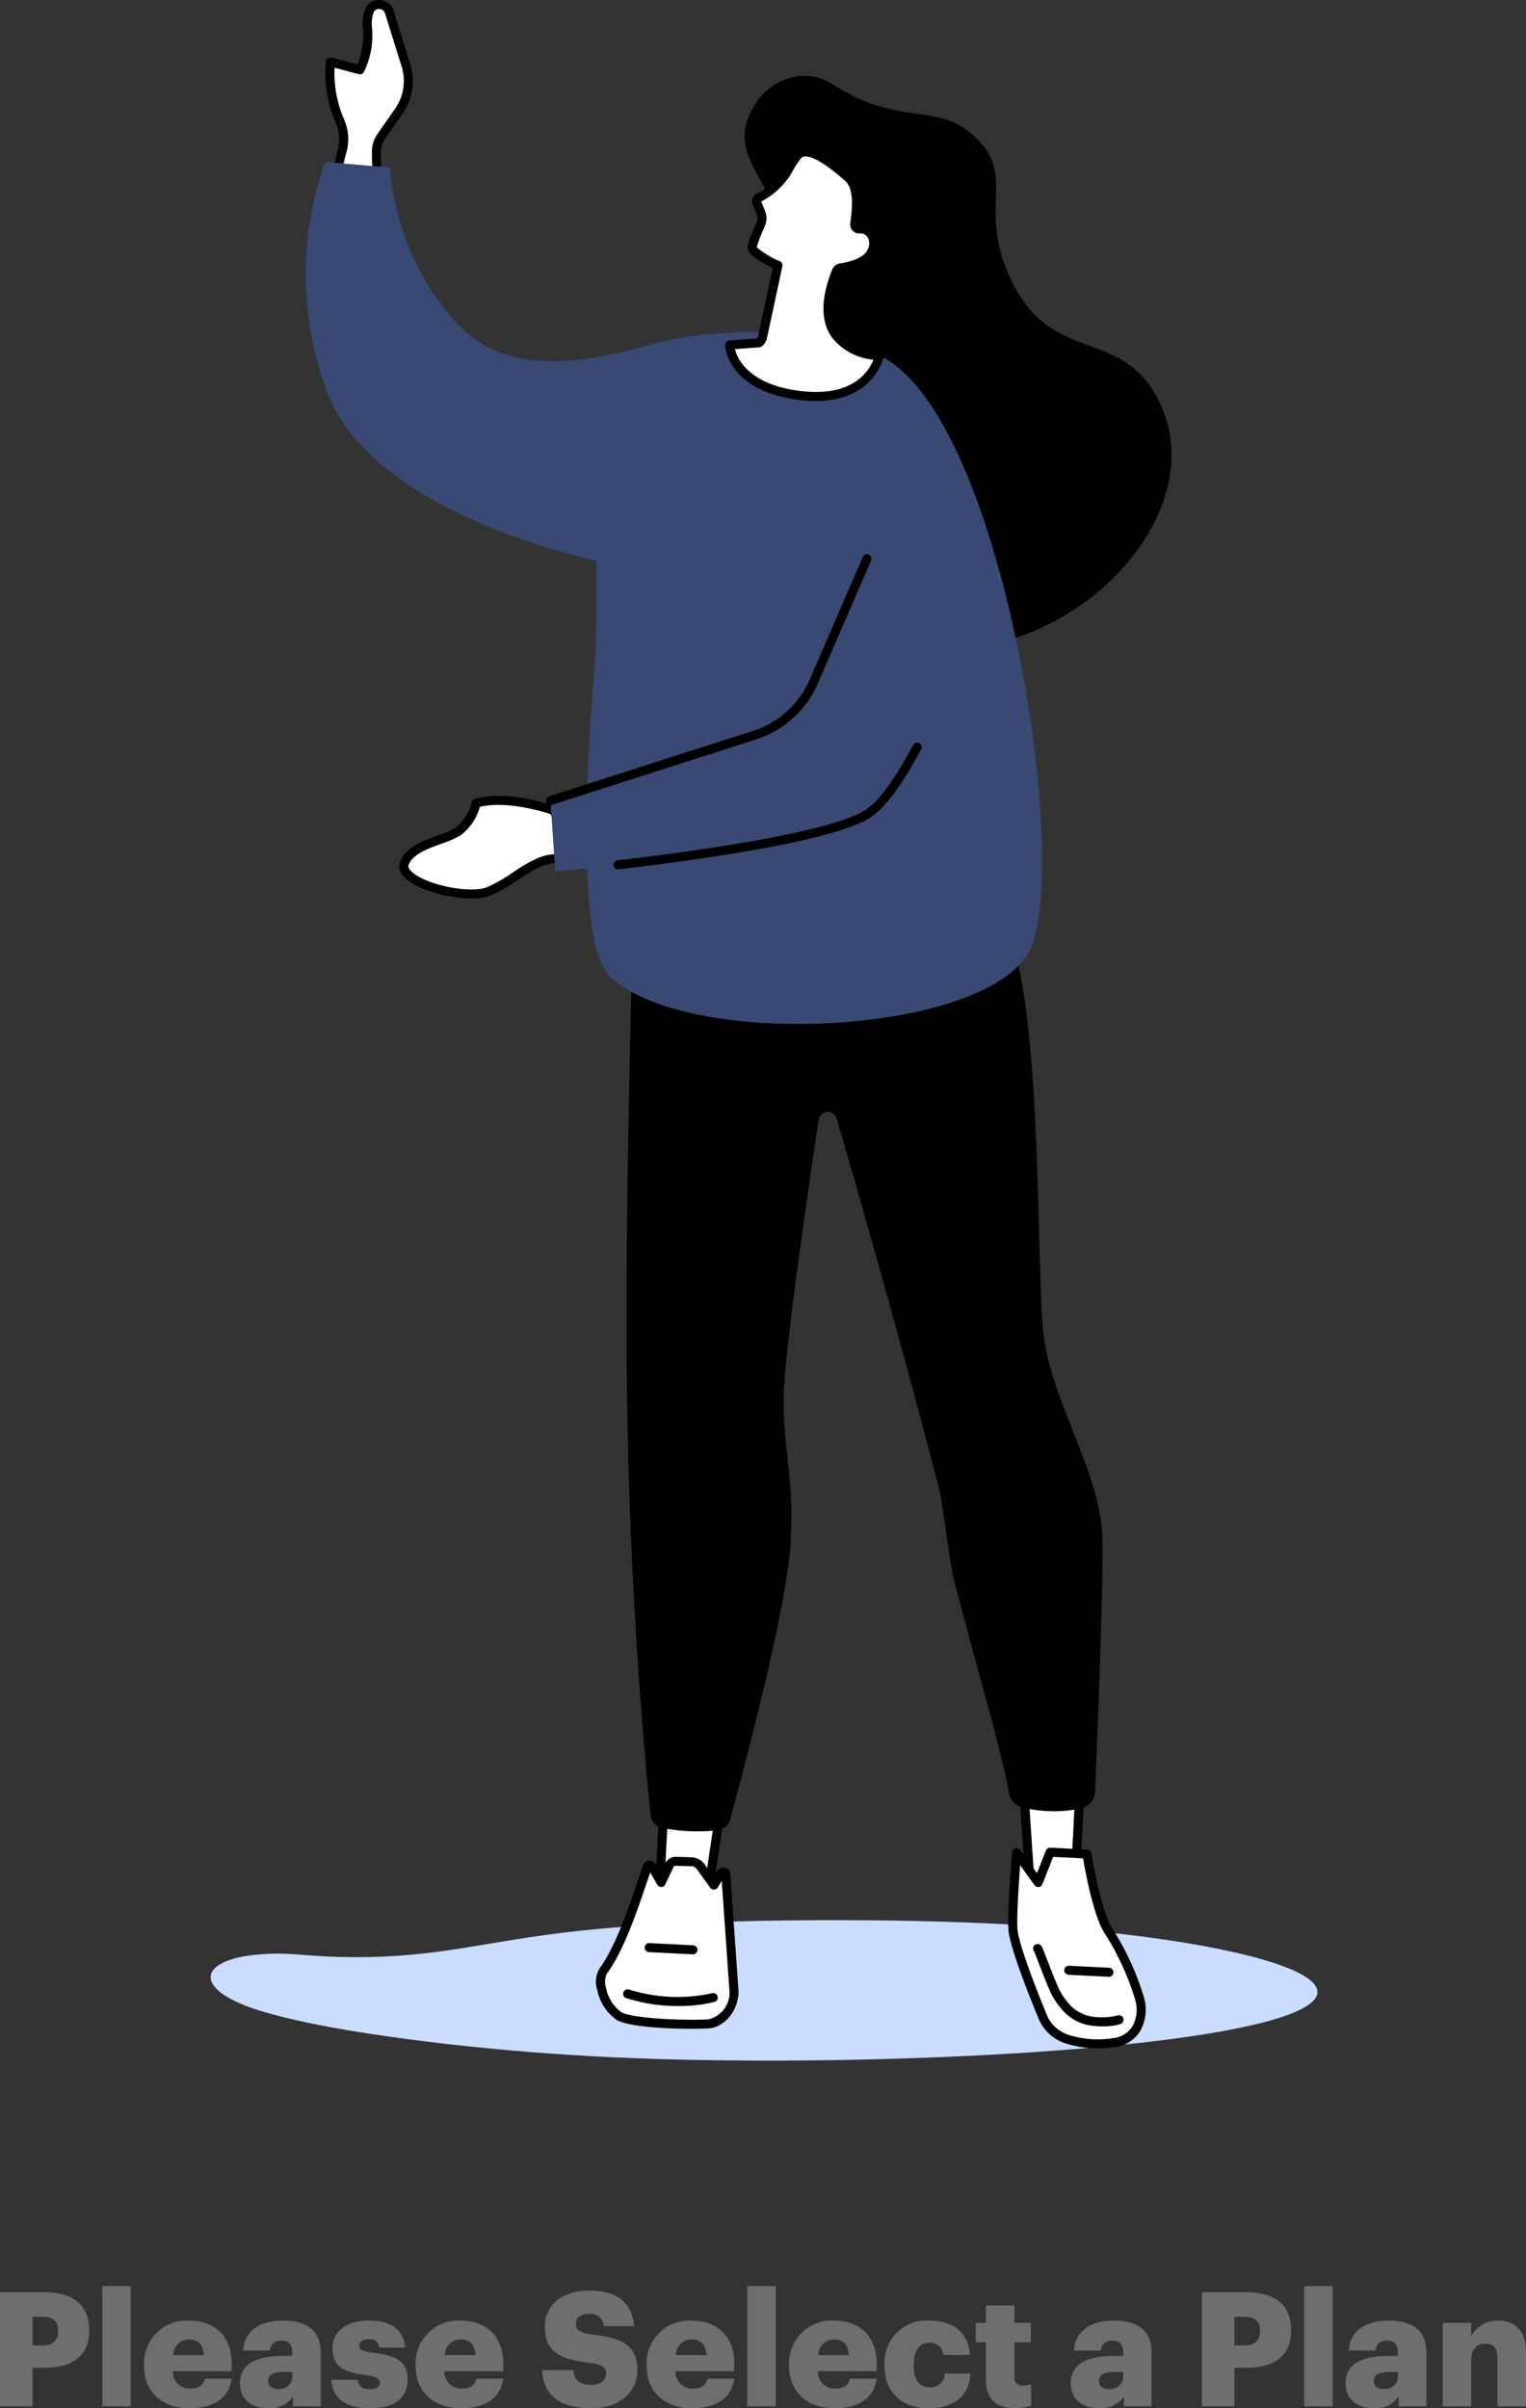 <svg xmlns="http://www.w3.org/2000/svg" width="191.16" height="301.681" viewBox="0 0 191.16 301.681">
  <rect x="0" y="0" width="191.16" height="301.681" fill="#333333" stroke="none"/>
  <g id="Group_2377" data-name="Group 2377" transform="translate(-1018.62 -908.559)">
    <g id="Group_2376" data-name="Group 2376" transform="translate(7)">
      <path id="Path_10903" data-name="Path 10903" d="M6.977,4.113C6.594,5.054,4.894,9.429,3.2,21.037,2.785,23.849,1.122,35.216.412,50.5-.8,76.509.65,116.081,4.816,131.984,9.669,150.507,15.8,127.707,17.2,97.2c.62-13.533.648-35.974-.914-50.772-1.257-11.91-3.407-17.568-3.324-28.834.04-5.426.56-6.925.415-10.343-.342-8.1-3.691-9.786-6.4-3.134" transform="translate(1038 1166.692) rotate(-90)" fill="#caddff"/>
      <g id="Group_2374" data-name="Group 2374" transform="translate(1049.938 908.559)">
        <path id="Path_10877" data-name="Path 10877" d="M149.843,596.157l-.634,12.57,6.059-.064,1.8-12.141Z" transform="translate(-104.932 -371.217)" fill="#fff"/>
        <g id="Group_2373" data-name="Group 2373" transform="translate(0 0)">
          <g id="Group_2375" data-name="Group 2375" transform="translate(0)">
            <path id="Path_10878" data-name="Path 10878" d="M148.276,608.357h.006l6.059-.063a.566.566,0,0,0,.554-.483l1.8-12.141a.567.567,0,0,0-.532-.649l-7.229-.364a.566.566,0,0,0-.594.537l-.634,12.57a.566.566,0,0,0,.565.594m5.57-1.19-4.974.052.575-11.4,6.041.3Z" transform="translate(-103.998 -370.282)"/>
            <path id="Path_10879" data-name="Path 10879" d="M158.772,638.321c-2.473.14-9.267,0-11.156-.938-1.664-.828-2.986-4.39-2.06-5.65,2.316-3.151,4.06-8.732,5.548-13.086a.306.306,0,0,1,.553-.056l1.192,2.013,1.056-2.239a.934.934,0,0,1,.736-.414l2.121.067c.486-.021.985.475,1.252.933l1.43,1.985.927-1.515a.306.306,0,0,1,.566.138l1.036,14.745c-.068,2.356-1.763,3.935-3.2,4.016" transform="translate(-108.339 -384.789)" fill="#fff"/>
            <path id="Path_10880" data-name="Path 10880" d="M155.72,638c.869,0,1.619-.019,2.15-.049,1.743-.1,3.659-1.956,3.734-4.564,0-.018,0-.037,0-.056l-1.037-14.745a.872.872,0,0,0-1.614-.394l-.482.789-.917-1.273a2.18,2.18,0,0,0-1.727-1.189l-2.1-.067h-.042a1.505,1.505,0,0,0-1.182.664.513.513,0,0,0-.042.074l-.6,1.274-.649-1.095a.872.872,0,0,0-1.575.161c-.152.444-.306.9-.464,1.367-1.4,4.128-2.976,8.807-5,11.566a3.347,3.347,0,0,0-.255,2.736,5.982,5.982,0,0,0,2.519,3.756c1.625.809,6.208,1.045,9.291,1.045m2.086-1.179c-2.808.159-9.226-.06-10.872-.879a4.886,4.886,0,0,1-1.923-3.01,2.439,2.439,0,0,1,.067-1.8c2.132-2.9,3.743-7.668,5.165-11.874q.142-.42.28-.829l.9,1.527a.566.566,0,0,0,1-.047l1.033-2.192a.369.369,0,0,1,.255-.136l2.094.066h.042c.158,0,.509.259.739.653.009.016.019.031.029.046l1.43,1.985a.559.559,0,0,0,.48.235.568.568,0,0,0,.462-.27l.5-.822.978,13.906a3.411,3.411,0,0,1-2.666,3.44" transform="translate(-107.404 -383.854)"/>
            <path id="Path_10881" data-name="Path 10881" d="M157.5,662.553a18.542,18.542,0,0,0,4.583-.518.566.566,0,0,0-.3-1.091,20.254,20.254,0,0,1-10.415-.461.566.566,0,1,0-.343,1.079,21.423,21.423,0,0,0,6.476.991" transform="translate(-110.89 -411.255)"/>
            <path id="Path_10882" data-name="Path 10882" d="M163.454,646.517a.566.566,0,0,0,.028-1.131l-5.513-.278a.566.566,0,0,0-.057,1.13l5.512.278h.029" transform="translate(-114.96 -401.697)"/>
            <path id="Path_10883" data-name="Path 10883" d="M29.991,584.469l1.021,15.244,5.671.089.754-14.958Z" transform="translate(59.686 -363.939)" fill="#fff"/>
            <path id="Path_10884" data-name="Path 10884" d="M35.749,599.434a.566.566,0,0,0,.565-.538l.754-14.957a.567.567,0,0,0-.537-.594l-7.447-.375a.566.566,0,0,0-.593.6l1.021,15.244a.566.566,0,0,0,.556.528l5.671.088h.009m.16-14.987-.7,13.846-4.6-.072-.944-14.09Z" transform="translate(60.621 -363.005)"/>
            <path id="Path_10885" data-name="Path 10885" d="M10.581,614.986s-.562,6.708-.474,9.427c.063,1.945,2.423,7.93,3.76,11.177a4.9,4.9,0,0,0,3.034,2.762,12.425,12.425,0,0,0,5.745.449c2.991-.334,4.05-3,3.306-5.648A34.053,34.053,0,0,0,22,624.646c-1.489-2.434-2.607-9.478-2.607-9.478l-4.613-.232-1.5,3.8Z" transform="translate(78.448 -382.91)" fill="#fff"/>
            <path id="Path_10886" data-name="Path 10886" d="M19.611,638.574a19.47,19.47,0,0,0,2.165-.146,4.348,4.348,0,0,0,3.254-1.858,5.426,5.426,0,0,0,.534-4.506,34.542,34.542,0,0,0-4.013-8.648c-1.414-2.312-2.519-9.2-2.531-9.271a.566.566,0,0,0-.531-.477l-4.613-.233a.567.567,0,0,0-.555.358L12.2,616.629l-2.1-2.909A.566.566,0,0,0,9.083,614c-.023.276-.564,6.772-.475,9.493.062,1.921,2.1,7.246,3.8,11.374a5.448,5.448,0,0,0,3.4,3.091,13.205,13.205,0,0,0,3.8.613m-1.634-23.8c.278,1.622,1.284,7.068,2.608,9.231a33.476,33.476,0,0,1,3.889,8.364,4.31,4.31,0,0,1-.383,3.568A3.253,3.253,0,0,1,21.65,637.3a11.926,11.926,0,0,1-5.528-.431,4.335,4.335,0,0,1-2.665-2.433c-2.319-5.631-3.674-9.633-3.718-10.98-.061-1.862.193-5.684.352-7.824l1.8,2.5a.566.566,0,0,0,.986-.123l1.349-3.422Z" transform="translate(79.381 -381.975)"/>
            <path id="Path_10887" data-name="Path 10887" d="M24.742,655.742a7.056,7.056,0,0,0,2.161-.292.566.566,0,1,0-.359-1.073,8.184,8.184,0,0,1-3.328.115,4.729,4.729,0,0,1-2.794-1.629,8.542,8.542,0,0,1-1.279-1.955c-.509-1.172-1.022-2.507-1.4-3.482-.605-1.573-.666-1.712-.822-1.853a.566.566,0,0,0-.833.759c.085.166.346.844.6,1.5.378.984.9,2.332,1.415,3.526a9.63,9.63,0,0,0,1.447,2.227,5.864,5.864,0,0,0,3.463,2.021,10.646,10.646,0,0,0,1.728.136m-8.578-9.329h0" transform="translate(75.122 -401.897)"/>
            <path id="Path_10888" data-name="Path 10888" d="M24.89,654.017a.566.566,0,0,0,.028-1.131l-5.05-.255a.566.566,0,0,0-.057,1.13l5.051.255h.029" transform="translate(75.712 -406.382)"/>
            <path id="Path_10889" data-name="Path 10889" d="M24.309,253.656S22.578,299.937,23,330.145c.364,25.977,2.387,46.782,2.947,52.1a1.83,1.83,0,0,0,1.483,1.612,22.865,22.865,0,0,0,6.936.284,1.848,1.848,0,0,0,1.54-1.336c1.4-5.119,7.167-26.537,7.584-34.809.452-8.965-1.041-11.294-.854-18.61.14-5.477,2.951-24.841,4.356-34.229A1.162,1.162,0,0,1,49.257,295c2.545,8.7,7.955,27.513,12.935,46.79.255.989,1.344,9.357,1.593,10.331,3.08,12.04,6.063,21.721,7.051,27.357a2.278,2.278,0,0,0,1.765,1.833,16.753,16.753,0,0,0,7.354.084,2.264,2.264,0,0,0,1.672-2.1c.257-6.135,1.181-28.941.855-32.795-.7-8.267-6.7-16.673-7.407-25.451s-.274-30.7-2.781-43.985a215.263,215.263,0,0,0-7.977-28.349Z" transform="translate(17.236 -154.868)"/>
            <path id="Path_10890" data-name="Path 10890" d="M10.948,26.2C7.77,24.1,2.465,25.23.424,30.5c-1.668,4.307,2.063,7.632,3.008,10.809,3.057,10.275-6.834,32.206-.114,43.4,5.361,8.934,20.271,15.522,33.131,9.951,12.228-5.3,20.54-18.047,15.58-28.484-4.459-9.382-12.883-4.945-18-14.193-5.044-9.118-.414-13.409-4.1-17.974-5.045-6.242-9.969-1.867-18.978-7.816" transform="translate(54.953 -15.694)"/>
            <path id="Path_10891" data-name="Path 10891" d="M76.6,291.432a.566.566,0,0,0,.241-1.078,19.1,19.1,0,0,1-9.828-11.722.566.566,0,0,0-1.1.262,19.893,19.893,0,0,0,10.447,12.484.56.56,0,0,0,.241.054" transform="translate(6.412 -173.229)" fill="#fff"/>
            <path id="Path_10892" data-name="Path 10892" d="M260.85,2.517,262.873,9a6.622,6.622,0,0,1-.9,5.936l-2.268,3.255a3.27,3.27,0,0,0-.492,1.848c-.028,1.471.193,3.715.193,3.715l-5.4.088s.593-2.849.866-3.828a5.548,5.548,0,0,0-.187-3.8,15.06,15.06,0,0,1-1.228-7.521l3.7.988a10,10,0,0,0,.929-5.351,4.989,4.989,0,0,1,.2-1.95,1.343,1.343,0,0,1,2.562.139" transform="translate(-250.376 -0.934)" fill="#fff"/>
            <path id="Path_10893" data-name="Path 10893" d="M253.077,23.472h.009l5.4-.088a.566.566,0,0,0,.554-.621c0-.022-.218-2.229-.191-3.649a2.7,2.7,0,0,1,.39-1.536l2.268-3.255a7.208,7.208,0,0,0,.972-6.437l-2.016-6.459A1.912,1.912,0,0,0,258.686,0a1.845,1.845,0,0,0-1.859,1.256,5.586,5.586,0,0,0-.233,2.171,10.342,10.342,0,0,1-.671,4.648l-3.25-.867a.566.566,0,0,0-.707.471,15.5,15.5,0,0,0,1.275,7.834,4.985,4.985,0,0,1,.155,3.411c-.275.986-.851,3.748-.875,3.864a.566.566,0,0,0,.554.681m4.786-1.21-4.086.067c.193-.9.529-2.444.711-3.1a6.111,6.111,0,0,0-.219-4.19A14.638,14.638,0,0,1,253.04,8.48l3.044.812a.565.565,0,0,0,.634-.26,10.5,10.5,0,0,0,1.006-5.674A4.49,4.49,0,0,1,257.9,1.63a.727.727,0,0,1,.742-.5.77.77,0,0,1,.737.591c0,.009.005.019.008.028l2.023,6.481a6.079,6.079,0,0,1-.82,5.438l-2.272,3.261a3.851,3.851,0,0,0-.593,2.161c-.02,1.026.077,2.391.141,3.17m2.061-20.679h0Z" transform="translate(-249.45 0)"/>
            <path id="Path_10894" data-name="Path 10894" d="M210.7,76.013c-4.72.523-18.945,6.81-27.238-1.705s-8.7-19.832-8.7-19.832l-8.113-.7a42.013,42.013,0,0,0,.212,28.745c5.915,15.791,34.409,21.344,34.409,21.344Z" transform="translate(-164.23 -33.486)" fill="#394974"/>
            <path id="Path_10895" data-name="Path 10895" d="M44.288,114.613c9.616-5.789,26.833-5.3,35.393-1.388,15.183,6.944,23.89,62.138,19.034,74.038-4.434,10.866-42.181,13.176-52.659,3.878-4.464-3.961-2.982-27.588-2.195-37.03q.359-4.3.366-8.627Z" transform="translate(-7.839 -68.665)" fill="#394974"/>
            <path id="Path_10896" data-name="Path 10896" d="M113.23,60.083a.536.536,0,0,1-.559-.6c.169-1.574.673-4.526-.833-5.851-1.93-1.7-5.145-4.281-6.391-2.7-1.092,1.385-2.2,4.2-4.833,5.241-.253.1-.278.466-.165.712l.552,1.4a2.043,2.043,0,0,1-.1,1.2c-.366.874-1.212,2.7-1.048,3.078.32.745,3.2,2.076,3.2,2.076l-1.905,8.9c-.072.338-.3.9-.63.815L97,74.629s.219,4.826,7.7,6.159c9.777,1.741,11.061-4.816,11.061-4.816s-9.557-.151-5.4-10.573a.7.7,0,0,1,.542-.429c.93-.141,3.5-.647,3.989-2.3.518-1.757-.531-2.633-1.664-2.584" transform="translate(-43.918 -31.411)" fill="#fff"/>
            <path id="Path_10897" data-name="Path 10897" d="M106.843,80.711c7.351,0,8.525-5.5,8.538-5.565a.565.565,0,0,0-.546-.675c-.034,0-3.528-.094-5.1-2.465-1.121-1.688-1.045-4.155.223-7.332a.132.132,0,0,1,.1-.079c1.427-.217,3.9-.855,4.447-2.7a2.618,2.618,0,0,0-.308-2.476,2.268,2.268,0,0,0-1.9-.834c.022-.113.038-.254.056-.4.21-1.791.527-4.5-1.072-5.9-2.752-2.42-4.575-3.447-5.907-3.325a1.827,1.827,0,0,0-1.3.7,15.633,15.633,0,0,0-.882,1.31c-.851,1.355-1.911,3.041-3.715,3.756a.907.907,0,0,0-.507.513A1.243,1.243,0,0,0,99,56.19l.541,1.374a1.723,1.723,0,0,1-.1.777c-.056.133-.123.289-.2.458-.8,1.856-1.049,2.6-.85,3.062.319.744,2.028,1.666,3.073,2.173L99.658,72.5a1.385,1.385,0,0,1-.135.37l-3.5.26a.566.566,0,0,0-.523.59c.01.215.33,5.294,8.166,6.69a18.134,18.134,0,0,0,3.179.3m7.233-5.169c-.592,1.495-2.809,5.073-10.213,3.754-5.5-.981-6.824-3.865-7.137-5.083L99.558,74a.844.844,0,0,0,.541-.127,1.878,1.878,0,0,0,.666-1.139l1.906-8.9a.566.566,0,0,0-.316-.632,11.292,11.292,0,0,1-2.89-1.744,14.074,14.074,0,0,1,.821-2.209c.075-.173.143-.332.2-.469a2.517,2.517,0,0,0,.1-1.657l-.541-1.374c-.006-.013-.01-.025-.014-.035a9.519,9.519,0,0,0,4.117-4.149c.287-.456.558-.887.813-1.211a.688.688,0,0,1,.516-.272c.962-.087,2.659.938,5.056,3.048,1.153,1.014.866,3.46.7,4.921-.018.157-.036.306-.051.444a1.1,1.1,0,0,0,1.146,1.222,1.15,1.15,0,0,1,.983.4,1.6,1.6,0,0,1,.114,1.459c-.392,1.328-2.8,1.792-3.531,1.9a1.266,1.266,0,0,0-.983.779c-1.416,3.547-1.454,6.368-.111,8.384a7.462,7.462,0,0,0,5.282,2.9m-1.8-16.958.024.565Z" transform="translate(-42.984 -30.476)"/>
            <path id="Path_10898" data-name="Path 10898" d="M219.705,266.993s-5.725-2.033-9.7-.914a6.61,6.61,0,0,1-2.308,3.585c-1.715,1.1-5.91,1.616-6.71,4s7.591,4.679,10.587,3.469,5.7-4.222,8.543-4.078-.417-6.062-.417-6.062" transform="translate(-188.664 -165.474)" fill="#fff"/>
            <path id="Path_10899" data-name="Path 10899" d="M208.486,277.085a6.636,6.636,0,0,0,2.4-.364,20.252,20.252,0,0,0,3.415-1.942c1.7-1.118,3.313-2.176,4.887-2.1a1.521,1.521,0,0,0,1.468-.67c1-1.562-.955-5.455-1.356-6.22a.566.566,0,0,0-.311-.27c-.241-.086-5.942-2.08-10.038-.926a.567.567,0,0,0-.4.413,6.074,6.074,0,0,1-2.064,3.24,11.854,11.854,0,0,1-2.139.917c-1.956.708-4.173,1.51-4.8,3.38a1.849,1.849,0,0,0,.681,2.011c1.556,1.466,5.388,2.528,8.258,2.528m10.533-5.538c-1.864,0-3.631,1.161-5.343,2.286a19.448,19.448,0,0,1-3.217,1.839c-2.13.86-7.7-.281-9.454-1.938-.334-.314-.463-.592-.385-.826.454-1.351,2.4-2.055,4.113-2.676A12.47,12.47,0,0,0,207.1,269.2a6.816,6.816,0,0,0,2.457-3.593c3.317-.78,7.826.58,8.842.91.824,1.629,1.756,4.173,1.3,4.884-.032.05-.106.166-.457.149q-.111-.006-.223-.006" transform="translate(-187.755 -164.537)"/>
            <path id="Path_10900" data-name="Path 10900" d="M107.146,185.493,100.473,200.9a12.044,12.044,0,0,1-7.373,6.682L67.5,215.8l.6,8.892s33.628-3.156,39.444-7.444c5.443-4.014,12.285-22.536,12.285-22.536Z" transform="translate(-36.861 -115.504)" fill="#394974"/>
            <path id="Path_10901" data-name="Path 10901" d="M100.187,215.428a.561.561,0,0,0,.173-.027l25.6-8.213a12.609,12.609,0,0,0,7.72-7l6.672-15.409a.566.566,0,0,0-1.039-.45l-6.672,15.409a11.479,11.479,0,0,1-7.026,6.368l-25.6,8.212a.566.566,0,0,0,.173,1.105" transform="translate(-69.546 -114.569)"/>
            <path id="Path_10902" data-name="Path 10902" d="M83.526,262.423a.581.581,0,0,0,.067,0c12.361-1.458,27.922-3.8,31.853-6.7,1.746-1.287,3.781-4.092,6.049-8.337a.566.566,0,1,0-1-.534c-2.188,4.1-4.114,6.773-5.723,7.96-2.911,2.147-14.032,4.451-31.314,6.489a.566.566,0,0,0,.066,1.128" transform="translate(-44.425 -153.521)"/>
          </g>
        </g>
      </g>
    </g>
    <path id="Path_10952" data-name="Path 10952" d="M-95.38,0h4.08V-4.82h1.54c3.54,0,5.56-1.62,5.56-4.62v-.08c0-3.04-1.82-4.78-5.74-4.78h-5.44Zm4.08-7.62v-3.6h1.2c1.28,0,2,.5,2,1.72v.08c0,1.18-.7,1.8-2.02,1.8ZM-82.56,0H-79V-15.06h-3.56Zm10.9.24c3.16,0,4.98-1.34,5.3-3.7h-3.36c-.14.7-.64,1.24-1.82,1.24A2.088,2.088,0,0,1-73.72-4.4h7.36v-.94c0-3.76-2.46-5.4-5.32-5.4a5.35,5.35,0,0,0-5.66,5.48v.16C-77.34-1.68-74.94.24-71.66.24Zm-2.02-6.66a1.99,1.99,0,0,1,2-1.96c1.16,0,1.78.7,1.84,1.96ZM-61.78.24a3.435,3.435,0,0,0,3.1-1.46V0h3.48V-6.78c0-2.78-1.84-3.96-4.72-3.96-2.86,0-4.84,1.24-5,3.76h3.36a1.285,1.285,0,0,1,1.42-1.24c1.14,0,1.38.66,1.38,1.66v.24h-1c-3.48,0-5.56.96-5.56,3.42C-65.32-.68-63.66.24-61.78.24Zm1.24-2.42c-.84,0-1.24-.38-1.24-.98,0-.86.64-1.14,2.08-1.14h.94v.64A1.577,1.577,0,0,1-60.54-2.18ZM-49.06.24c2.9,0,4.74-1.12,4.74-3.6,0-2.24-1.4-3-4.3-3.36-1.28-.16-1.76-.36-1.76-.86,0-.48.4-.82,1.18-.82a1.169,1.169,0,0,1,1.34,1.04h3.24c-.24-2.5-2.04-3.38-4.62-3.38-2.42,0-4.48,1.12-4.48,3.44,0,2.18,1.18,3,3.98,3.36,1.44.2,1.94.44,1.94.94,0,.52-.4.86-1.28.86-1.02,0-1.36-.42-1.48-1.18h-3.3C-53.78-1-52.04.24-49.06.24Zm11.42,0c3.16,0,4.98-1.34,5.3-3.7H-35.7c-.14.7-.64,1.24-1.82,1.24A2.088,2.088,0,0,1-39.7-4.4h7.36v-.94c0-3.76-2.46-5.4-5.32-5.4a5.35,5.35,0,0,0-5.66,5.48v.16C-43.32-1.68-40.92.24-37.64.24Zm-2.02-6.66a1.99,1.99,0,0,1,2-1.96c1.16,0,1.78.7,1.84,1.96ZM-21.3.24c3.68,0,5.76-2.14,5.76-4.76,0-3.1-1.86-4.04-5.48-4.44-1.78-.24-2.22-.6-2.22-1.4,0-.72.56-1.22,1.66-1.22a1.624,1.624,0,0,1,1.84,1.54h3.8c-.26-3.02-2.2-4.46-5.64-4.46-3.42,0-5.54,1.88-5.54,4.46,0,2.88,1.36,4.08,5.4,4.56,1.72.26,2.26.5,2.26,1.38,0,.84-.66,1.42-1.84,1.42-1.7,0-2.16-.84-2.26-1.86h-3.9C-27.34-1.44-25.3.24-21.3.24Zm12.6,0c3.16,0,4.98-1.34,5.3-3.7H-6.76c-.14.7-.64,1.24-1.82,1.24A2.088,2.088,0,0,1-10.76-4.4H-3.4v-.94c0-3.76-2.46-5.4-5.32-5.4a5.35,5.35,0,0,0-5.66,5.48v.16C-14.38-1.68-11.98.24-8.7.24Zm-2.02-6.66a1.99,1.99,0,0,1,2-1.96c1.16,0,1.78.7,1.84,1.96ZM-1.76,0H1.8V-15.06H-1.76ZM9.14.24c3.16,0,4.98-1.34,5.3-3.7H11.08c-.14.7-.64,1.24-1.82,1.24A2.088,2.088,0,0,1,7.08-4.4h7.36v-.94c0-3.76-2.46-5.4-5.32-5.4A5.35,5.35,0,0,0,3.46-5.26v.16C3.46-1.68,5.86.24,9.14.24ZM7.12-6.42a1.99,1.99,0,0,1,2-1.96c1.16,0,1.78.7,1.84,1.96ZM20.92.24c3.38,0,5.16-1.72,5.26-4.36H22.96a1.742,1.742,0,0,1-1.82,1.74c-1.36,0-2.06-.94-2.06-2.76V-5.3c0-1.76.74-2.66,2-2.66a1.546,1.546,0,0,1,1.68,1.52h3.36c-.2-3.18-2.56-4.3-5.12-4.3a5.262,5.262,0,0,0-5.58,5.48v.16C15.42-1.58,17.8.24,20.92.24ZM31.8.24a7.511,7.511,0,0,0,1.98-.3V-2.78a2.728,2.728,0,0,1-1.02.18A.955.955,0,0,1,31.7-3.7V-8.02h2.06v-2.44H31.7v-2.18H28.12v2.18H26.86v2.44h1.26v4.66C28.12-.9,29.44.24,31.8.24Zm10.5,0a3.435,3.435,0,0,0,3.1-1.46V0h3.48V-6.78c0-2.78-1.84-3.96-4.72-3.96-2.86,0-4.84,1.24-5,3.76h3.36a1.285,1.285,0,0,1,1.42-1.24c1.14,0,1.38.66,1.38,1.66v.24h-1c-3.48,0-5.56.96-5.56,3.42C38.76-.68,40.42.24,42.3.24Zm1.24-2.42c-.84,0-1.24-.38-1.24-.98,0-.86.64-1.14,2.08-1.14h.94v.64A1.577,1.577,0,0,1,43.54-2.18ZM55.18,0h4.08V-4.82H60.8c3.54,0,5.56-1.62,5.56-4.62v-.08c0-3.04-1.82-4.78-5.74-4.78H55.18Zm4.08-7.62v-3.6h1.2c1.28,0,2,.5,2,1.72v.08c0,1.18-.7,1.8-2.02,1.8ZM68,0h3.56V-15.06H68Zm8.72.24a3.435,3.435,0,0,0,3.1-1.46V0H83.3V-6.78c0-2.78-1.84-3.96-4.72-3.96-2.86,0-4.84,1.24-5,3.76h3.36a1.285,1.285,0,0,1,1.42-1.24c1.14,0,1.38.66,1.38,1.66v.24h-1c-3.48,0-5.56.96-5.56,3.42C73.18-.68,74.84.24,76.72.24Zm1.24-2.42c-.84,0-1.24-.38-1.24-.98,0-.86.64-1.14,2.08-1.14h.94v.64A1.577,1.577,0,0,1,77.96-2.18ZM85.34,0h3.58V-5.86c0-1.34.72-1.98,1.78-1.98,1.04,0,1.5.58,1.5,1.76V0h3.58V-6.8c0-2.68-1.4-3.94-3.42-3.94a3.692,3.692,0,0,0-3.44,1.96v-1.68H85.34Z" transform="translate(1114 1210)" fill="#6e6e6e"/>
  </g>
</svg>
